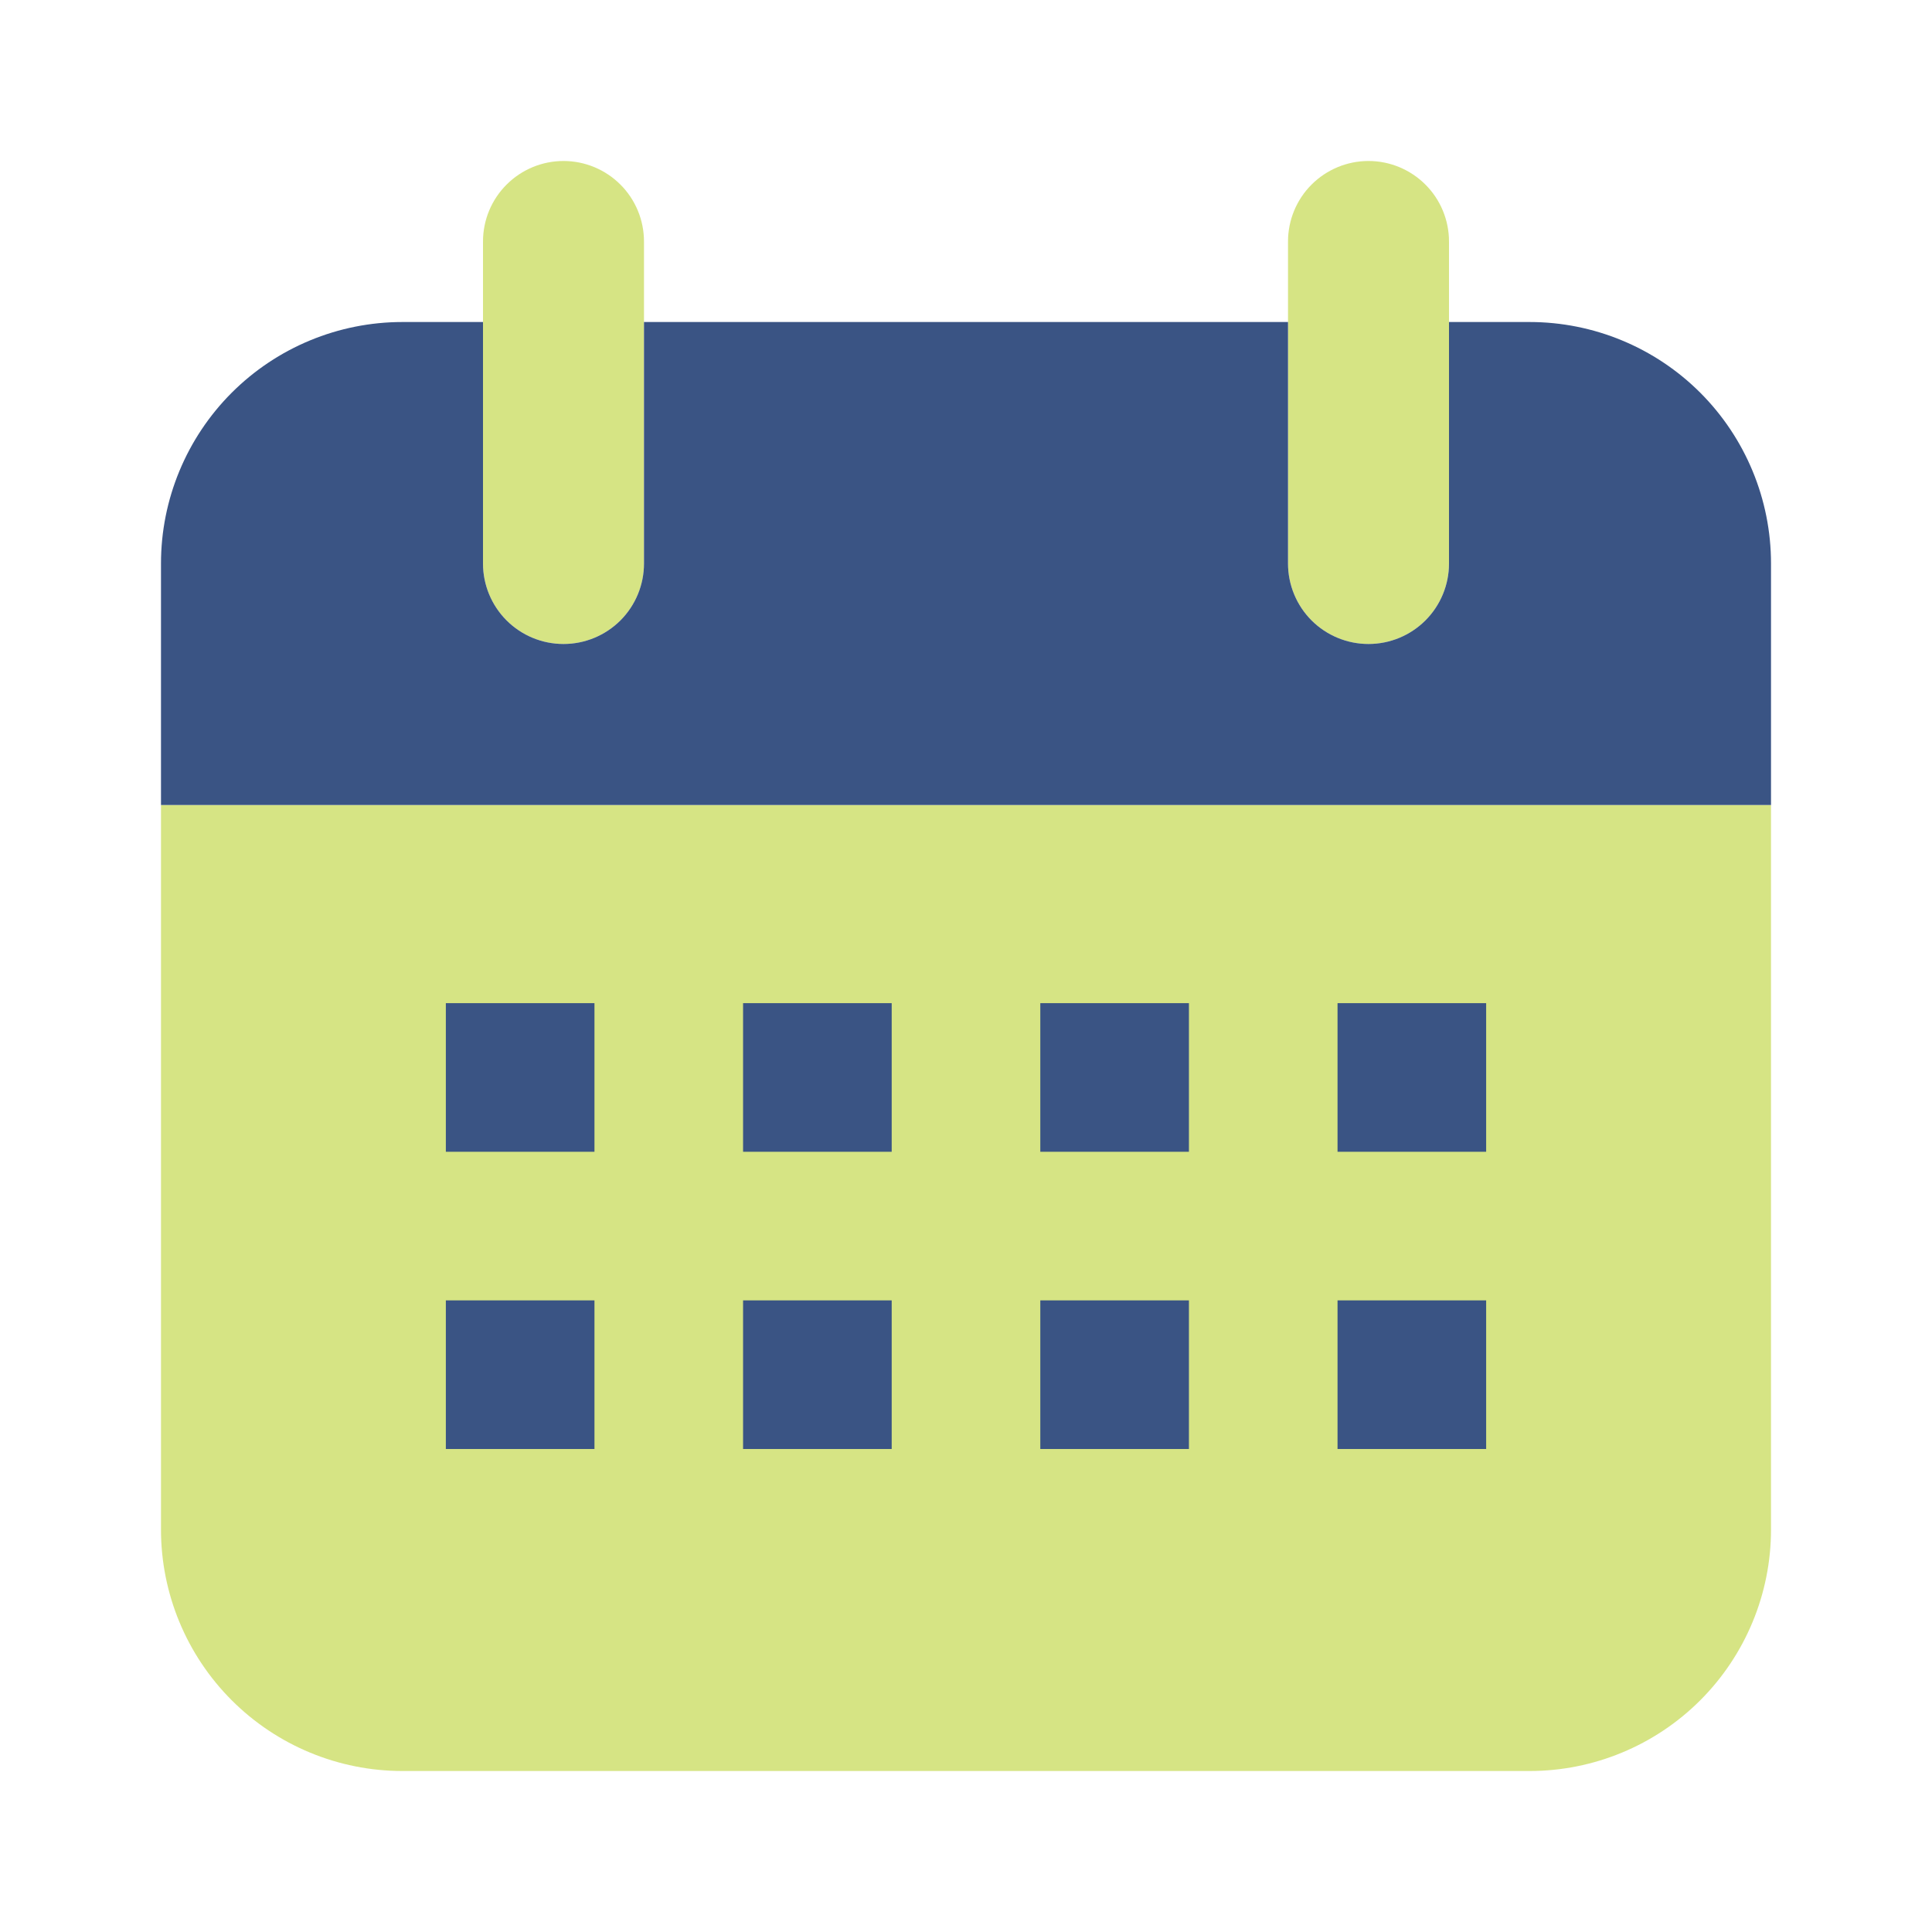 <?xml version="1.0" encoding="UTF-8"?> <svg xmlns="http://www.w3.org/2000/svg" width="52" height="52" viewBox="0 0 52 52" fill="none"><path opacity="0.5" d="M47.667 21.667H4.333V41.167C4.333 42.891 5.018 44.544 6.237 45.763C7.456 46.982 9.109 47.667 10.833 47.667H41.167C42.891 47.667 44.544 46.982 45.763 45.763C46.982 44.544 47.667 42.891 47.667 41.167V21.667ZM15.167 17.333C14.592 17.333 14.041 17.105 13.635 16.699C13.228 16.292 13 15.741 13 15.167V6.5C13 5.925 13.228 5.374 13.635 4.968C14.041 4.562 14.592 4.333 15.167 4.333C15.741 4.333 16.292 4.562 16.699 4.968C17.105 5.374 17.333 5.925 17.333 6.5V15.167C17.333 15.741 17.105 16.292 16.699 16.699C16.292 17.105 15.741 17.333 15.167 17.333ZM36.833 17.333C36.259 17.333 35.708 17.105 35.301 16.699C34.895 16.292 34.667 15.741 34.667 15.167V6.5C34.667 5.925 34.895 5.374 35.301 4.968C35.708 4.562 36.259 4.333 36.833 4.333C37.408 4.333 37.959 4.562 38.365 4.968C38.772 5.374 39 5.925 39 6.5V15.167C39 15.741 38.772 16.292 38.365 16.699C37.959 17.105 37.408 17.333 36.833 17.333Z" fill="#AFCA0B"></path><path d="M41.167 8.667H39V15.167C39 15.741 38.772 16.292 38.365 16.699C37.959 17.105 37.408 17.333 36.833 17.333C36.259 17.333 35.708 17.105 35.301 16.699C34.895 16.292 34.667 15.741 34.667 15.167V8.667H17.333V15.167C17.333 15.741 17.105 16.292 16.699 16.699C16.292 17.105 15.741 17.333 15.167 17.333C14.592 17.333 14.041 17.105 13.635 16.699C13.228 16.292 13 15.741 13 15.167V8.667H10.833C9.109 8.667 7.456 9.352 6.237 10.57C5.018 11.79 4.333 13.443 4.333 15.167V21.667H47.667V15.167C47.667 13.443 46.982 11.79 45.763 10.57C44.544 9.352 42.891 8.667 41.167 8.667Z" fill="#3A5484"></path><rect x="12" y="27" width="4" height="4" fill="#3A5484"></rect><rect x="20" y="27" width="4" height="4" fill="#3A5484"></rect><rect x="28" y="27" width="4" height="4" fill="#3A5484"></rect><rect x="36" y="27" width="4" height="4" fill="#3A5484"></rect><rect x="12" y="35" width="4" height="4" fill="#3A5484"></rect><rect x="20" y="35" width="4" height="4" fill="#3A5484"></rect><rect x="28" y="35" width="4" height="4" fill="#3A5484"></rect><rect x="36" y="35" width="4" height="4" fill="#3A5484"></rect></svg> 